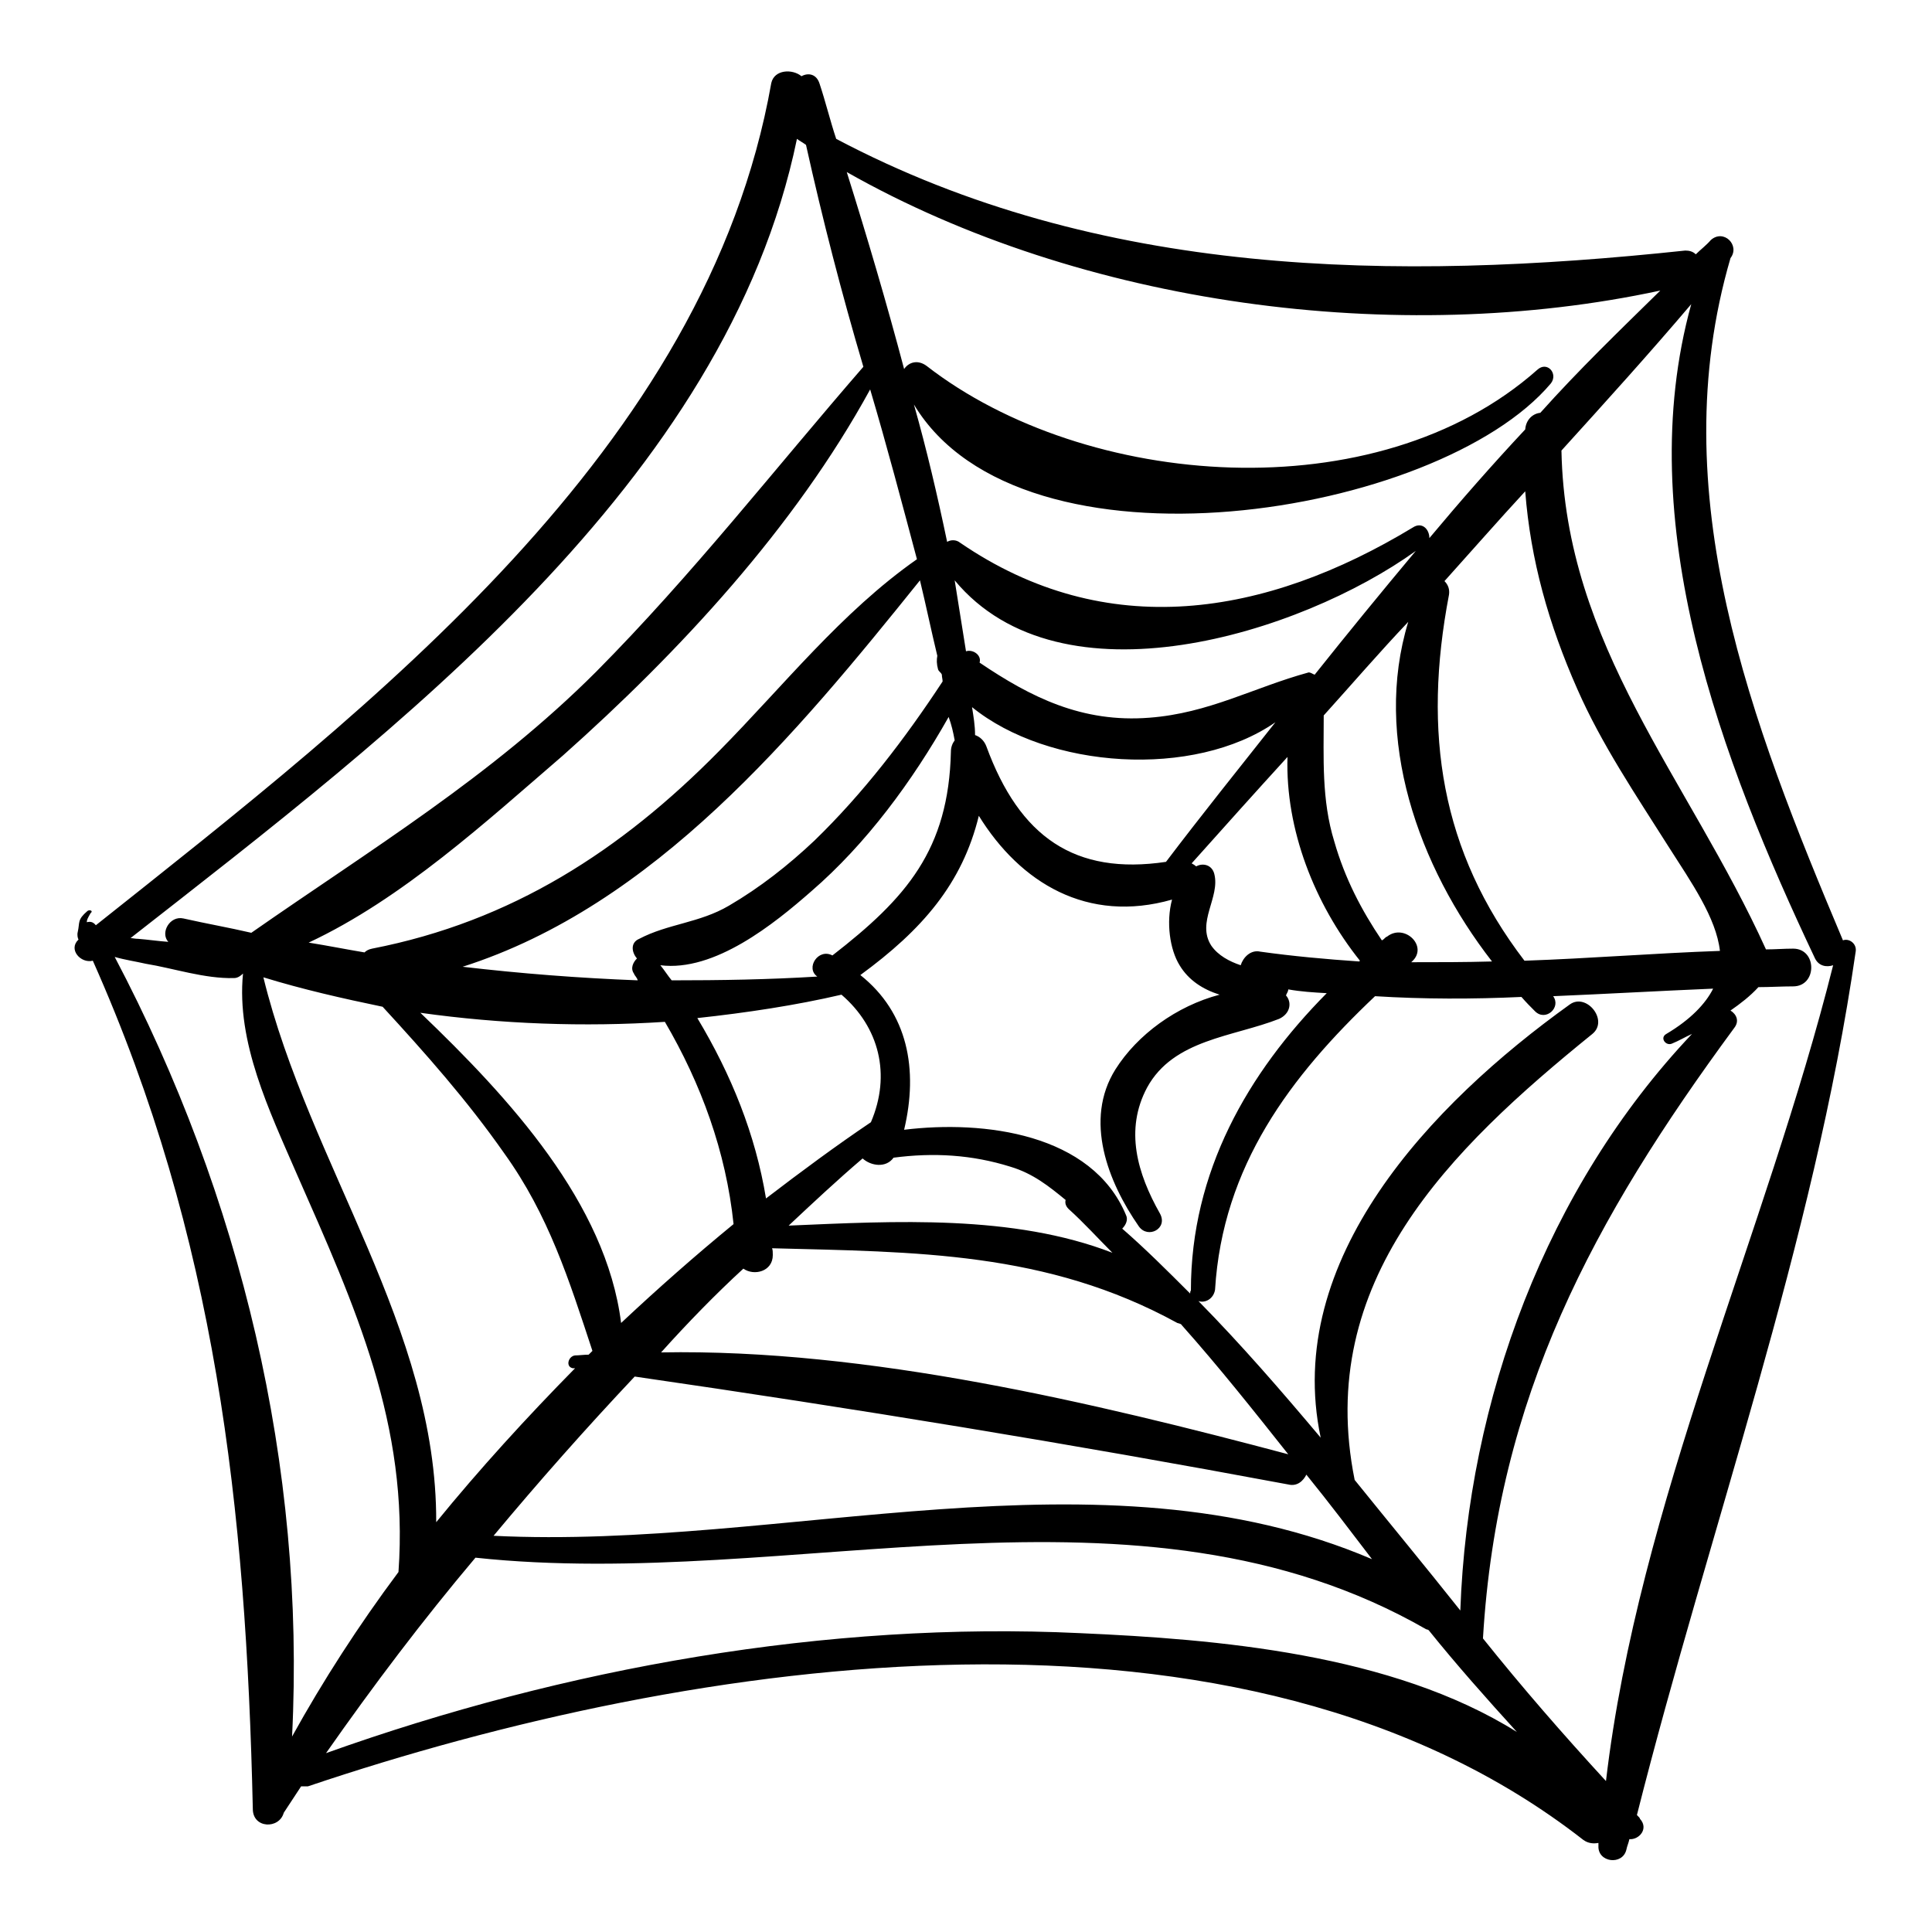 <?xml version="1.0" encoding="utf-8"?>
<!-- Svg Vector Icons : http://www.onlinewebfonts.com/icon -->
<!DOCTYPE svg PUBLIC "-//W3C//DTD SVG 1.1//EN" "http://www.w3.org/Graphics/SVG/1.1/DTD/svg11.dtd">
<svg version="1.1" xmlns="http://www.w3.org/2000/svg" xmlns:xlink="http://www.w3.org/1999/xlink" x="0px" y="0px" viewBox="0 0 256 256" enable-background="new 0 0 256 256" xml:space="preserve">
<g><g><g><path fill="#000000" d="M216.9,240.5c9.6-38,23.4-75.7,29-114.5c0.1-1-0.9-1.7-1.7-1.4c-12.1-28.7-24-59.3-14.9-90.4c1.3-1.7-0.9-3.9-2.6-2.4c-0.6,0.7-1.4,1.3-2,1.9c-0.4-0.4-0.9-0.5-1.4-0.5c-38.5,4.1-77.7,3.6-112.5-14.8c-0.8-2.4-1.4-4.9-2.2-7.3c-0.4-1.3-1.5-1.5-2.4-1c-1.2-1-3.6-0.9-4,0.9c-8.6,48.6-52.9,82.5-89.5,111.6c-0.4-0.5-0.8-0.5-1.2-0.4c0-0.3,0.1-0.5,0.5-1.2c0.4-0.3-0.1-0.5-0.4-0.3c-1.4,1.2-1,1.5-1.3,2.8c-0.1,0.4,0,0.8,0.1,1c-1.4,1.3,0.3,3.2,1.9,2.8c16.3,36.6,20.3,72.4,21.2,112.4c0,2.6,3.5,2.7,4.1,0.5c0.8-1.2,1.5-2.3,2.3-3.5c0.3,0,0.5,0,0.9,0c51-17.2,123.8-28.2,169,7.1c0.7,0.5,1.4,0.5,2,0.4c0,0.1,0,0.3,0,0.4c-0.1,2.2,3.2,2.6,3.7,0.5c0.1-0.5,0.3-0.9,0.4-1.4c1.3,0.1,2.6-1.4,1.4-2.7C217.3,240.9,217.2,240.8,216.9,240.5z M220,38.5c-5.4,5.3-10.8,10.5-15.9,16.2c-1,0.1-1.9,0.9-2,2.2c-4.4,4.7-8.6,9.5-12.7,14.4c0-1.2-1-2.2-2.2-1.4c-19.5,11.8-40.6,15.3-60,2c-0.5-0.4-1.2-0.4-1.7-0.1c-1.3-6.2-2.7-12.2-4.4-18.2c14.3,23.8,69.5,14.9,84.4-2.8c1-1.3-0.5-3-1.8-1.8c-21.3,18.9-59.9,15.8-80.9-0.5c-1.2-0.9-2.4-0.5-3,0.4c-2.3-8.7-4.9-17.5-7.6-26.1C143.4,40.5,185.2,46,220,38.5z M221.5,138.3c1-0.4,1.8-0.9,2.7-1.3c-19.3,20.4-29.7,48.5-30.7,76.4c-4.6-5.8-9.4-11.6-14-17.3c-5.3-26.3,12.6-43.8,31.5-59.1c2.2-1.8-0.8-5.5-3-3.9c-18.4,13.2-38,33.8-33,57.4c-5.3-6.3-10.5-12.3-16.2-18.1c0.9,0.3,2-0.3,2.2-1.5c1-16.4,10-28.3,21.2-38.9c6.4,0.4,13,0.4,19.4,0.1c0.6,0.7,1.2,1.3,1.8,1.9c1.4,1.4,3.5-0.5,2.4-2c7.1-0.3,14.1-0.7,21.2-1c-1,2-3,4.1-6.2,6C219.9,137.5,220.7,138.6,221.5,138.3z M124.3,88.7c0.1,0.3,0.4,0.4,0.5,0.7c0,0.3,0.1,0.6,0.1,0.9c-5,7.6-10.5,14.8-17,21.1c-3.5,3.3-7.2,6.2-11.3,8.6c-3.9,2.3-8.1,2.4-11.9,4.4c-1.2,0.5-1,1.8-0.3,2.6c-0.5,0.5-0.9,1.3-0.4,2c0.1,0.3,0.4,0.5,0.5,0.9c-7.8-0.3-15.5-0.9-23.2-1.8c25.4-8.1,44.2-30.8,60.6-51.2c0.8,3.3,1.5,6.7,2.3,10C124.1,87.4,124.1,88,124.3,88.7z M183.8,124.1c-0.3,0.1-0.4,0.4-0.7,0.5c-2.7-4-4.9-8.2-6.3-13.1c-1.7-5.5-1.4-11.1-1.4-16.7c3.7-4.1,7.4-8.4,11.2-12.4c-4.7,15.4,1.3,32.4,11.1,45c-3.6,0.1-7.1,0.1-10.7,0.1l0.1-0.1C189.3,125.4,186.1,122.3,183.8,124.1z M157.7,171.4c-3-3-5.9-5.9-9-8.6c0.5-0.5,0.8-1.2,0.5-1.8c-4.5-10.8-18.8-12.6-29.4-11.3c1.9-8,0.5-15.5-5.8-20.5c8.2-6,13.5-12.1,15.7-21.1c5.5,8.9,14.4,14.3,25.6,11.1c-0.8,3-0.3,6.6,1,8.7c1.2,2,3.1,3.2,5.3,3.9c-5.7,1.5-10.9,5.3-13.8,9.9c-4.2,6.7-1,14.9,3.1,20.8c1.2,1.7,3.9,0.3,2.8-1.7c-3-5.3-4.7-11.1-1.7-16.7c3.5-6.4,11.4-6.7,17.5-9.1c1.5-0.7,1.7-2.2,0.9-3.1c0.1-0.3,0.3-0.5,0.3-0.8c1.7,0.3,3.3,0.4,5.1,0.5c-10.5,10.6-18,23.7-18,39.4C157.7,171.1,157.7,171.3,157.7,171.4z M115.4,148.7c-4.6,3.1-9.2,6.5-13.9,10.1c-1.4-8.5-4.6-16.4-9.1-23.9c6.5-0.7,13.1-1.7,19.1-3.1C116.5,136.1,118.1,142.4,115.4,148.7z M118.4,153.4c5.3-0.7,10.4-0.4,15.5,1.2c3,0.9,5.1,2.6,7.3,4.4c-0.1,0.4,0,0.8,0.4,1.2c2,1.8,3.9,3.9,5.8,5.8c-13.2-5.1-28.8-4.2-42.9-3.6c3.2-3,6.4-6,9.8-8.9C115.4,154.5,117.4,154.8,118.4,153.4z M97.2,162.2c-5,4.1-10,8.5-14.9,13.1c-2-15.9-14.8-29.8-26.6-41.1c10.7,1.5,21.7,1.9,32.4,1.2C92.9,143.6,96.2,152.6,97.2,162.2z M98.5,168.1c1.4,1,3.9,0.4,3.9-1.8c0-0.3,0-0.7-0.1-0.9c19,0.5,36.4,0.4,53.7,9.9c0.3,0.1,0.5,0.1,0.6,0.3c4.9,5.5,9.5,11.3,14.1,17.1c-25.6-6.8-55.7-14-83.1-13.5C91.1,175.3,94.8,171.5,98.5,168.1z M128.8,93.7c10.1,8.2,29.4,9.5,40.2,2c-4.9,6.2-9.8,12.3-14.5,18.5c-12.1,1.8-19.4-3.3-23.8-15.3c-0.3-0.8-0.9-1.3-1.5-1.5C129.2,96.1,129,95,128.8,93.7z M167,126.1c-1.3-0.3-2.3,0.8-2.6,1.8c-1.5-0.5-3-1.3-3.9-2.6c-2-3.1,1.2-6.4,0.4-9.5c-0.3-1.2-1.5-1.5-2.4-1c-0.1-0.1-0.4-0.3-0.6-0.4c4.2-4.7,8.5-9.5,12.7-14.1c-0.3,9.6,3.6,19.5,9.6,27l-0.1,0.1C175.7,127.1,171.3,126.7,167,126.1z M174.2,89.4c-0.3-0.1-0.5-0.3-0.8-0.3c-7.3,2-13.2,5.4-21.1,6c-8.9,0.7-15.7-2.7-22.5-7.3c0.3-1-0.9-1.8-1.8-1.5c-0.5-3.1-1-6.3-1.5-9.4c14.1,17,45.8,7.1,61.1-3.9C183,78.5,178.5,84,174.2,89.4z M126.5,98.1c-0.3,0.4-0.5,0.9-0.5,1.5c-0.3,13-5.9,19.4-15.7,27l0,0c-1.9-1-3.6,1.7-2,2.8c-6.5,0.4-12.8,0.5-19.3,0.5c-0.5-0.6-1-1.4-1.5-2c7.2,0.9,15.1-5.5,20-9.8c7.3-6.3,13.4-14.6,18.2-23.1C126.1,96.1,126.3,97,126.5,98.1z M95.3,99.5c-13,13.2-27.5,22.6-46,26.2c-0.5,0.1-0.8,0.3-1,0.5c-2.4-0.4-4.9-0.9-7.4-1.3c12.4-5.8,23.6-16.1,33.7-24.8c15.4-13.7,30.7-30.2,40.7-48.5c2.2,7.4,4.2,15,6.2,22.5C111.5,81.1,103.8,90.9,95.3,99.5z M50.7,133.4c5.7,6.2,11.2,12.4,16.1,19.4c5.9,8.2,8.6,16.8,11.7,26.2c-0.1,0.1-0.4,0.4-0.5,0.5c-0.6,0-1.3,0.1-1.8,0.1c-0.9,0.1-1.3,1.5-0.3,1.7c0.1,0,0.1,0,0.3,0c-6.4,6.5-12.7,13.4-18.4,20.4c0.1-25.8-16.8-47.3-22.9-72.2C40.1,131.1,45.4,132.3,50.7,133.4z M84.1,182.4c29,4.2,57.7,8.9,86.6,14.3c1.2,0.3,2-0.5,2.4-1.3c3,3.7,5.8,7.4,8.7,11.2c-36-15.4-78-1.2-116.4-3.1C71.4,196.3,77.6,189.3,84.1,182.4z M202,127.3c-11.1-14.5-13.5-30.2-10-48.5c0.1-0.7-0.1-1.3-0.6-1.8c3.6-4,7.1-8,10.7-11.9c0.7,9.1,3.1,17.6,6.9,26.2c3.2,7.3,7.8,14.1,12.1,20.9c3,4.7,6.3,9.4,6.8,13.8C219.3,126.3,210.7,127,202,127.3z M105.6,18.4c0.4,0.3,0.8,0.5,1.2,0.8c2.2,9.9,4.7,19.6,7.6,29.4C102.6,62.2,91.7,76.2,79,89c-13.9,13.9-29.8,23.5-45.7,34.6c-3-0.7-5.9-1.2-9-1.9c-1.8-0.4-3.1,1.9-2,3.1c-1.4-0.1-2.7-0.3-4-0.4c-0.4,0-0.8-0.1-1-0.1C52.3,96.9,96.2,63.9,105.6,18.4z M15.2,126.8c1.4,0.4,2.8,0.6,4.1,0.9c3.7,0.6,7.8,2,11.7,1.9c0.5,0,0.9-0.3,1.2-0.6c-0.9,9.1,3.5,18.2,7.1,26.5c7.8,17.7,14.9,33.3,13.5,52.8c-5.3,7.1-10,14.4-14.1,21.8C40.5,194.3,31.9,158.5,15.2,126.8z M43.2,232.3c6.3-9,12.8-17.6,19.8-25.9c41.9,4.5,87.7-12.5,126,9.5c0.1,0,0.1,0,0.3,0.1c3.7,4.6,7.7,9.1,11.7,13.5c-16.6-10.4-39.8-12.3-57.9-13.1C109.6,214.8,74.8,221,43.2,232.3z M212.8,236c-5.7-6.2-11.1-12.4-16.3-18.9c1.9-32,14.6-55.5,33.3-80.9c0.7-0.9,0.3-1.8-0.5-2.3c1.3-0.9,2.6-1.9,3.7-3.1c1.5,0,3.1-0.1,4.6-0.1c3.2,0,3.2-5,0-5c-1.2,0-2.4,0.1-3.6,0.1c-10.3-22.7-26.6-40.2-27.1-66.1c5.8-6.4,11.6-12.8,17.2-19.4c-8,28.9,4,60.5,16.4,86.7c0.5,1,1.5,1.2,2.4,0.9C234,163.4,217.1,199.3,212.8,236z"/></g><g></g><g></g><g></g><g></g><g></g><g></g><g></g><g></g><g></g><g></g><g></g><g></g><g></g><g></g><g></g></g></g>
</svg>